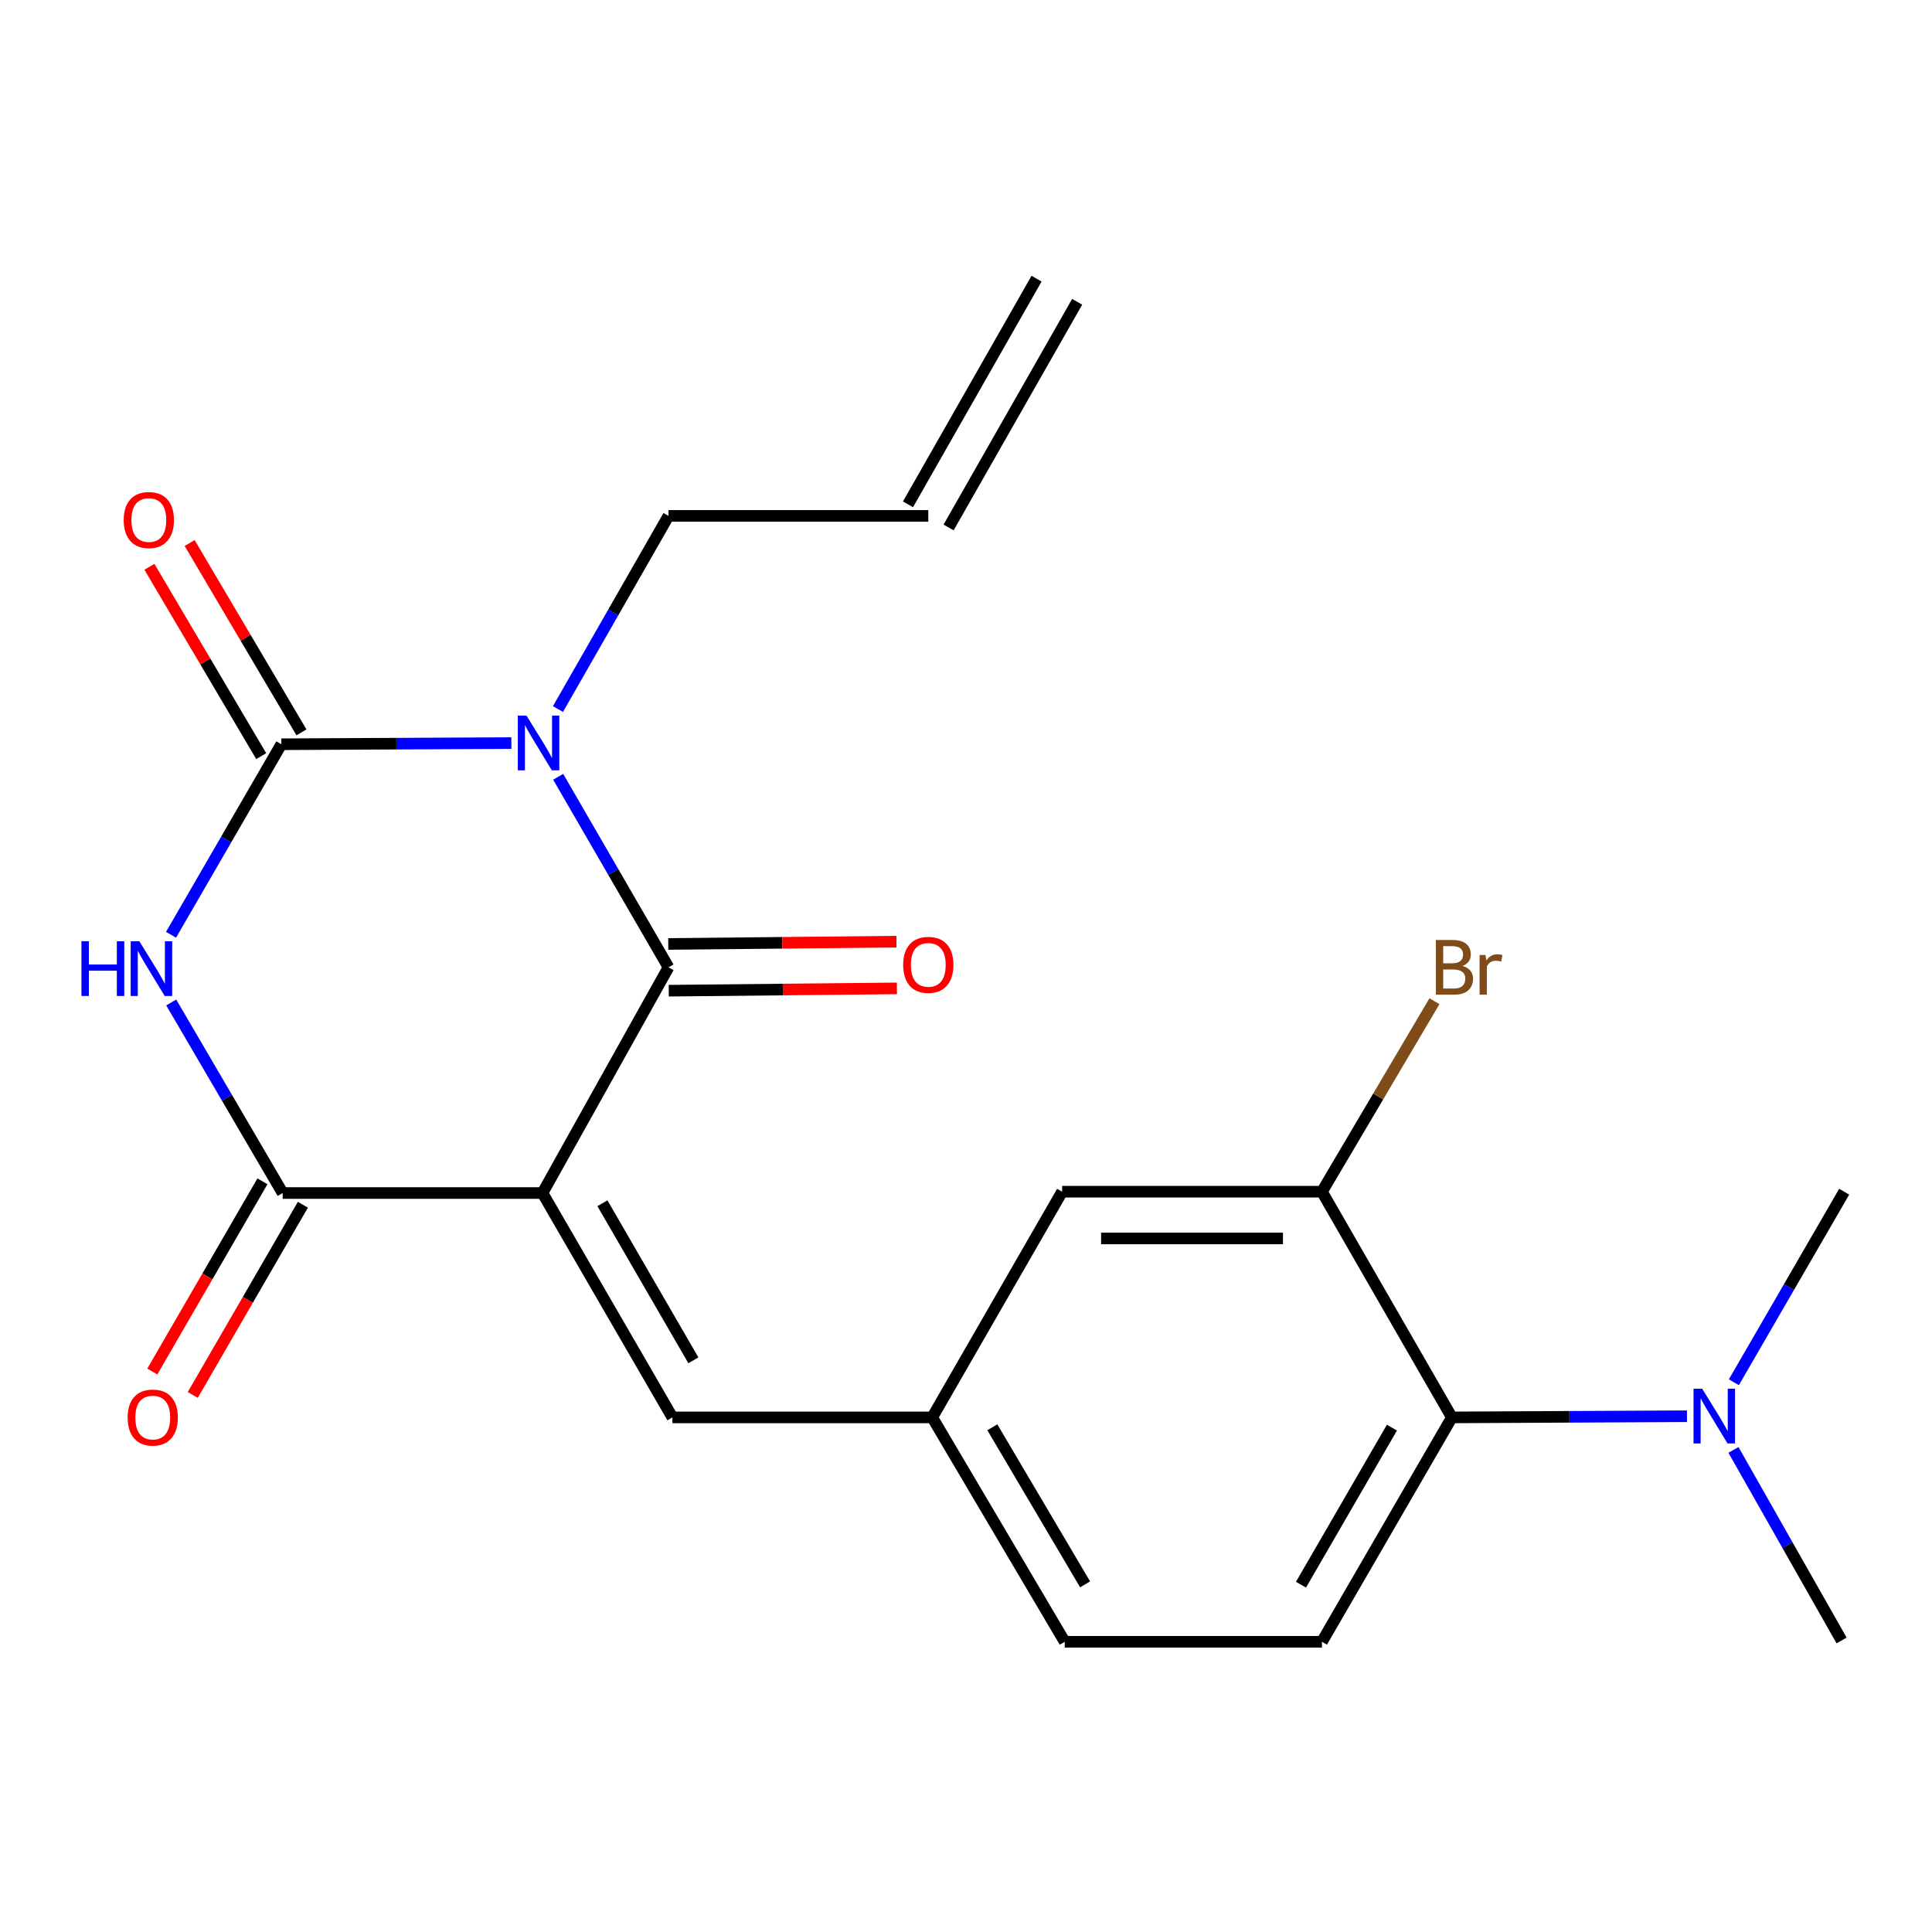 <?xml version='1.0' encoding='iso-8859-1'?>
<svg version='1.1' baseProfile='full'
              xmlns='http://www.w3.org/2000/svg'
                      xmlns:rdkit='http://www.rdkit.org/xml'
                      xmlns:xlink='http://www.w3.org/1999/xlink'
                  xml:space='preserve'
width='1000px' height='1000px' viewBox='0 0 1000 1000'>
<!-- END OF HEADER -->
<rect style='opacity:1.0;fill:#FFFFFF;stroke:none' width='1000' height='1000' x='0' y='0'> </rect>
<path class='bond-1' d='M 280.789,617.507 L 346.015,500.685' style='fill:none;fill-rule:evenodd;stroke:#000000;stroke-width:6px;stroke-linecap:butt;stroke-linejoin:miter;stroke-opacity:1' />
<path class='bond-4' d='M 280.789,617.507 L 146.307,617.507' style='fill:none;fill-rule:evenodd;stroke:#000000;stroke-width:6px;stroke-linecap:butt;stroke-linejoin:miter;stroke-opacity:1' />
<path class='bond-5' d='M 280.789,617.507 L 348.044,733.644' style='fill:none;fill-rule:evenodd;stroke:#000000;stroke-width:6px;stroke-linecap:butt;stroke-linejoin:miter;stroke-opacity:1' />
<path class='bond-5' d='M 311.813,622.804 L 358.891,704.1' style='fill:none;fill-rule:evenodd;stroke:#000000;stroke-width:6px;stroke-linecap:butt;stroke-linejoin:miter;stroke-opacity:1' />
<path class='bond-0' d='M 288.903,402.064 L 317.459,451.375' style='fill:none;fill-rule:evenodd;stroke:#0000FF;stroke-width:6px;stroke-linecap:butt;stroke-linejoin:miter;stroke-opacity:1' />
<path class='bond-0' d='M 317.459,451.375 L 346.015,500.685' style='fill:none;fill-rule:evenodd;stroke:#000000;stroke-width:6px;stroke-linecap:butt;stroke-linejoin:miter;stroke-opacity:1' />
<path class='bond-15' d='M 288.801,367.004 L 317.408,317.016' style='fill:none;fill-rule:evenodd;stroke:#0000FF;stroke-width:6px;stroke-linecap:butt;stroke-linejoin:miter;stroke-opacity:1' />
<path class='bond-15' d='M 317.408,317.016 L 346.015,267.028' style='fill:none;fill-rule:evenodd;stroke:#000000;stroke-width:6px;stroke-linecap:butt;stroke-linejoin:miter;stroke-opacity:1' />
<path class='bond-22' d='M 264.691,384.62 L 205.157,384.92' style='fill:none;fill-rule:evenodd;stroke:#0000FF;stroke-width:6px;stroke-linecap:butt;stroke-linejoin:miter;stroke-opacity:1' />
<path class='bond-22' d='M 205.157,384.92 L 145.622,385.221' style='fill:none;fill-rule:evenodd;stroke:#000000;stroke-width:6px;stroke-linecap:butt;stroke-linejoin:miter;stroke-opacity:1' />
<path class='bond-9' d='M 346.137,512.781 L 405.19,512.185' style='fill:none;fill-rule:evenodd;stroke:#000000;stroke-width:6px;stroke-linecap:butt;stroke-linejoin:miter;stroke-opacity:1' />
<path class='bond-9' d='M 405.19,512.185 L 464.244,511.589' style='fill:none;fill-rule:evenodd;stroke:#FF0000;stroke-width:6px;stroke-linecap:butt;stroke-linejoin:miter;stroke-opacity:1' />
<path class='bond-9' d='M 345.892,488.59 L 404.946,487.994' style='fill:none;fill-rule:evenodd;stroke:#000000;stroke-width:6px;stroke-linecap:butt;stroke-linejoin:miter;stroke-opacity:1' />
<path class='bond-9' d='M 404.946,487.994 L 464,487.398' style='fill:none;fill-rule:evenodd;stroke:#FF0000;stroke-width:6px;stroke-linecap:butt;stroke-linejoin:miter;stroke-opacity:1' />
<path class='bond-2' d='M 145.622,385.221 L 117.071,434.532' style='fill:none;fill-rule:evenodd;stroke:#000000;stroke-width:6px;stroke-linecap:butt;stroke-linejoin:miter;stroke-opacity:1' />
<path class='bond-2' d='M 117.071,434.532 L 88.521,483.843' style='fill:none;fill-rule:evenodd;stroke:#0000FF;stroke-width:6px;stroke-linecap:butt;stroke-linejoin:miter;stroke-opacity:1' />
<path class='bond-8' d='M 156.037,379.07 L 127.098,330.068' style='fill:none;fill-rule:evenodd;stroke:#000000;stroke-width:6px;stroke-linecap:butt;stroke-linejoin:miter;stroke-opacity:1' />
<path class='bond-8' d='M 127.098,330.068 L 98.16,281.065' style='fill:none;fill-rule:evenodd;stroke:#FF0000;stroke-width:6px;stroke-linecap:butt;stroke-linejoin:miter;stroke-opacity:1' />
<path class='bond-8' d='M 135.206,391.372 L 106.267,342.37' style='fill:none;fill-rule:evenodd;stroke:#000000;stroke-width:6px;stroke-linecap:butt;stroke-linejoin:miter;stroke-opacity:1' />
<path class='bond-8' d='M 106.267,342.37 L 77.329,293.367' style='fill:none;fill-rule:evenodd;stroke:#FF0000;stroke-width:6px;stroke-linecap:butt;stroke-linejoin:miter;stroke-opacity:1' />
<path class='bond-3' d='M 88.629,518.881 L 117.468,568.194' style='fill:none;fill-rule:evenodd;stroke:#0000FF;stroke-width:6px;stroke-linecap:butt;stroke-linejoin:miter;stroke-opacity:1' />
<path class='bond-3' d='M 117.468,568.194 L 146.307,617.507' style='fill:none;fill-rule:evenodd;stroke:#000000;stroke-width:6px;stroke-linecap:butt;stroke-linejoin:miter;stroke-opacity:1' />
<path class='bond-12' d='M 135.839,611.447 L 107.335,660.677' style='fill:none;fill-rule:evenodd;stroke:#000000;stroke-width:6px;stroke-linecap:butt;stroke-linejoin:miter;stroke-opacity:1' />
<path class='bond-12' d='M 107.335,660.677 L 78.831,709.908' style='fill:none;fill-rule:evenodd;stroke:#FF0000;stroke-width:6px;stroke-linecap:butt;stroke-linejoin:miter;stroke-opacity:1' />
<path class='bond-12' d='M 156.775,623.568 L 128.271,672.799' style='fill:none;fill-rule:evenodd;stroke:#000000;stroke-width:6px;stroke-linecap:butt;stroke-linejoin:miter;stroke-opacity:1' />
<path class='bond-12' d='M 128.271,672.799 L 99.767,722.03' style='fill:none;fill-rule:evenodd;stroke:#FF0000;stroke-width:6px;stroke-linecap:butt;stroke-linejoin:miter;stroke-opacity:1' />
<path class='bond-11' d='M 348.044,733.644 L 482.513,733.644' style='fill:none;fill-rule:evenodd;stroke:#000000;stroke-width:6px;stroke-linecap:butt;stroke-linejoin:miter;stroke-opacity:1' />
<path class='bond-6' d='M 751.478,733.644 L 684.237,849.781' style='fill:none;fill-rule:evenodd;stroke:#000000;stroke-width:6px;stroke-linecap:butt;stroke-linejoin:miter;stroke-opacity:1' />
<path class='bond-6' d='M 720.455,738.943 L 673.386,820.238' style='fill:none;fill-rule:evenodd;stroke:#000000;stroke-width:6px;stroke-linecap:butt;stroke-linejoin:miter;stroke-opacity:1' />
<path class='bond-13' d='M 751.478,733.644 L 812.323,733.343' style='fill:none;fill-rule:evenodd;stroke:#000000;stroke-width:6px;stroke-linecap:butt;stroke-linejoin:miter;stroke-opacity:1' />
<path class='bond-13' d='M 812.323,733.343 L 873.169,733.042' style='fill:none;fill-rule:evenodd;stroke:#0000FF;stroke-width:6px;stroke-linecap:butt;stroke-linejoin:miter;stroke-opacity:1' />
<path class='bond-23' d='M 751.478,733.644 L 684.237,616.822' style='fill:none;fill-rule:evenodd;stroke:#000000;stroke-width:6px;stroke-linecap:butt;stroke-linejoin:miter;stroke-opacity:1' />
<path class='bond-7' d='M 684.237,616.822 L 549.754,616.822' style='fill:none;fill-rule:evenodd;stroke:#000000;stroke-width:6px;stroke-linecap:butt;stroke-linejoin:miter;stroke-opacity:1' />
<path class='bond-7' d='M 664.064,641.014 L 569.927,641.014' style='fill:none;fill-rule:evenodd;stroke:#000000;stroke-width:6px;stroke-linecap:butt;stroke-linejoin:miter;stroke-opacity:1' />
<path class='bond-18' d='M 684.237,616.822 L 713.352,567.52' style='fill:none;fill-rule:evenodd;stroke:#000000;stroke-width:6px;stroke-linecap:butt;stroke-linejoin:miter;stroke-opacity:1' />
<path class='bond-18' d='M 713.352,567.52 L 742.468,518.217' style='fill:none;fill-rule:evenodd;stroke:#7F4C19;stroke-width:6px;stroke-linecap:butt;stroke-linejoin:miter;stroke-opacity:1' />
<path class='bond-10' d='M 684.237,849.781 L 551.098,849.781' style='fill:none;fill-rule:evenodd;stroke:#000000;stroke-width:6px;stroke-linecap:butt;stroke-linejoin:miter;stroke-opacity:1' />
<path class='bond-14' d='M 482.513,733.644 L 549.754,616.822' style='fill:none;fill-rule:evenodd;stroke:#000000;stroke-width:6px;stroke-linecap:butt;stroke-linejoin:miter;stroke-opacity:1' />
<path class='bond-19' d='M 482.513,733.644 L 551.098,849.781' style='fill:none;fill-rule:evenodd;stroke:#000000;stroke-width:6px;stroke-linecap:butt;stroke-linejoin:miter;stroke-opacity:1' />
<path class='bond-19' d='M 513.632,738.763 L 561.641,820.058' style='fill:none;fill-rule:evenodd;stroke:#000000;stroke-width:6px;stroke-linecap:butt;stroke-linejoin:miter;stroke-opacity:1' />
<path class='bond-20' d='M 897.233,750.47 L 925.217,799.789' style='fill:none;fill-rule:evenodd;stroke:#0000FF;stroke-width:6px;stroke-linecap:butt;stroke-linejoin:miter;stroke-opacity:1' />
<path class='bond-20' d='M 925.217,799.789 L 953.201,849.109' style='fill:none;fill-rule:evenodd;stroke:#000000;stroke-width:6px;stroke-linecap:butt;stroke-linejoin:miter;stroke-opacity:1' />
<path class='bond-21' d='M 897.444,715.457 L 925.995,666.139' style='fill:none;fill-rule:evenodd;stroke:#0000FF;stroke-width:6px;stroke-linecap:butt;stroke-linejoin:miter;stroke-opacity:1' />
<path class='bond-21' d='M 925.995,666.139 L 954.545,616.822' style='fill:none;fill-rule:evenodd;stroke:#000000;stroke-width:6px;stroke-linecap:butt;stroke-linejoin:miter;stroke-opacity:1' />
<path class='bond-16' d='M 346.015,267.028 L 480.484,267.028' style='fill:none;fill-rule:evenodd;stroke:#000000;stroke-width:6px;stroke-linecap:butt;stroke-linejoin:miter;stroke-opacity:1' />
<path class='bond-17' d='M 490.994,273.015 L 557.536,156.207' style='fill:none;fill-rule:evenodd;stroke:#000000;stroke-width:6px;stroke-linecap:butt;stroke-linejoin:miter;stroke-opacity:1' />
<path class='bond-17' d='M 469.973,261.041 L 536.516,144.232' style='fill:none;fill-rule:evenodd;stroke:#000000;stroke-width:6px;stroke-linecap:butt;stroke-linejoin:miter;stroke-opacity:1' />
<path  class='atom-1' d='M 272.5 370.389
L 281.78 385.389
Q 282.7 386.869, 284.18 389.549
Q 285.66 392.229, 285.74 392.389
L 285.74 370.389
L 289.5 370.389
L 289.5 398.709
L 285.62 398.709
L 275.66 382.309
Q 274.5 380.389, 273.26 378.189
Q 272.06 375.989, 271.7 375.309
L 271.7 398.709
L 268.02 398.709
L 268.02 370.389
L 272.5 370.389
' fill='#0000FF'/>
<path  class='atom-4' d='M 42.16 487.197
L 46 487.197
L 46 499.237
L 60.48 499.237
L 60.48 487.197
L 64.32 487.197
L 64.32 515.517
L 60.48 515.517
L 60.48 502.437
L 46 502.437
L 46 515.517
L 42.16 515.517
L 42.16 487.197
' fill='#0000FF'/>
<path  class='atom-4' d='M 72.12 487.197
L 81.4 502.197
Q 82.32 503.677, 83.8 506.357
Q 85.28 509.037, 85.36 509.197
L 85.36 487.197
L 89.12 487.197
L 89.12 515.517
L 85.24 515.517
L 75.28 499.117
Q 74.12 497.197, 72.88 494.997
Q 71.68 492.797, 71.32 492.117
L 71.32 515.517
L 67.64 515.517
L 67.64 487.197
L 72.12 487.197
' fill='#0000FF'/>
<path  class='atom-9' d='M 64.036 269.164
Q 64.036 262.364, 67.396 258.564
Q 70.756 254.764, 77.036 254.764
Q 83.316 254.764, 86.676 258.564
Q 90.036 262.364, 90.036 269.164
Q 90.036 276.044, 86.636 279.964
Q 83.236 283.844, 77.036 283.844
Q 70.796 283.844, 67.396 279.964
Q 64.036 276.084, 64.036 269.164
M 77.036 280.644
Q 81.356 280.644, 83.676 277.764
Q 86.036 274.844, 86.036 269.164
Q 86.036 263.604, 83.676 260.804
Q 81.356 257.964, 77.036 257.964
Q 72.716 257.964, 70.356 260.764
Q 68.036 263.564, 68.036 269.164
Q 68.036 274.884, 70.356 277.764
Q 72.716 280.644, 77.036 280.644
' fill='#FF0000'/>
<path  class='atom-10' d='M 467.484 499.408
Q 467.484 492.608, 470.844 488.808
Q 474.204 485.008, 480.484 485.008
Q 486.764 485.008, 490.124 488.808
Q 493.484 492.608, 493.484 499.408
Q 493.484 506.288, 490.084 510.208
Q 486.684 514.088, 480.484 514.088
Q 474.244 514.088, 470.844 510.208
Q 467.484 506.328, 467.484 499.408
M 480.484 510.888
Q 484.804 510.888, 487.124 508.008
Q 489.484 505.088, 489.484 499.408
Q 489.484 493.848, 487.124 491.048
Q 484.804 488.208, 480.484 488.208
Q 476.164 488.208, 473.804 491.008
Q 471.484 493.808, 471.484 499.408
Q 471.484 505.128, 473.804 508.008
Q 476.164 510.888, 480.484 510.888
' fill='#FF0000'/>
<path  class='atom-13' d='M 66.066 733.724
Q 66.066 726.924, 69.426 723.124
Q 72.786 719.324, 79.066 719.324
Q 85.346 719.324, 88.706 723.124
Q 92.066 726.924, 92.066 733.724
Q 92.066 740.604, 88.666 744.524
Q 85.266 748.404, 79.066 748.404
Q 72.826 748.404, 69.426 744.524
Q 66.066 740.644, 66.066 733.724
M 79.066 745.204
Q 83.386 745.204, 85.706 742.324
Q 88.066 739.404, 88.066 733.724
Q 88.066 728.164, 85.706 725.364
Q 83.386 722.524, 79.066 722.524
Q 74.746 722.524, 72.386 725.324
Q 70.066 728.124, 70.066 733.724
Q 70.066 739.444, 72.386 742.324
Q 74.746 745.204, 79.066 745.204
' fill='#FF0000'/>
<path  class='atom-14' d='M 881.044 718.812
L 890.324 733.812
Q 891.244 735.292, 892.724 737.972
Q 894.204 740.652, 894.284 740.812
L 894.284 718.812
L 898.044 718.812
L 898.044 747.132
L 894.164 747.132
L 884.204 730.732
Q 883.044 728.812, 881.804 726.612
Q 880.604 724.412, 880.244 723.732
L 880.244 747.132
L 876.564 747.132
L 876.564 718.812
L 881.044 718.812
' fill='#0000FF'/>
<path  class='atom-19' d='M 756.962 499.965
Q 759.682 500.725, 761.042 502.405
Q 762.442 504.045, 762.442 506.485
Q 762.442 510.405, 759.922 512.645
Q 757.442 514.845, 752.722 514.845
L 743.202 514.845
L 743.202 486.525
L 751.562 486.525
Q 756.402 486.525, 758.842 488.485
Q 761.282 490.445, 761.282 494.045
Q 761.282 498.325, 756.962 499.965
M 747.002 489.725
L 747.002 498.605
L 751.562 498.605
Q 754.362 498.605, 755.802 497.485
Q 757.282 496.325, 757.282 494.045
Q 757.282 489.725, 751.562 489.725
L 747.002 489.725
M 752.722 511.645
Q 755.482 511.645, 756.962 510.325
Q 758.442 509.005, 758.442 506.485
Q 758.442 504.165, 756.802 503.005
Q 755.202 501.805, 752.122 501.805
L 747.002 501.805
L 747.002 511.645
L 752.722 511.645
' fill='#7F4C19'/>
<path  class='atom-19' d='M 768.882 494.285
L 769.322 497.125
Q 771.482 493.925, 775.002 493.925
Q 776.122 493.925, 777.642 494.325
L 777.042 497.685
Q 775.322 497.285, 774.362 497.285
Q 772.682 497.285, 771.562 497.965
Q 770.482 498.605, 769.602 500.165
L 769.602 514.845
L 765.842 514.845
L 765.842 494.285
L 768.882 494.285
' fill='#7F4C19'/>
</svg>
